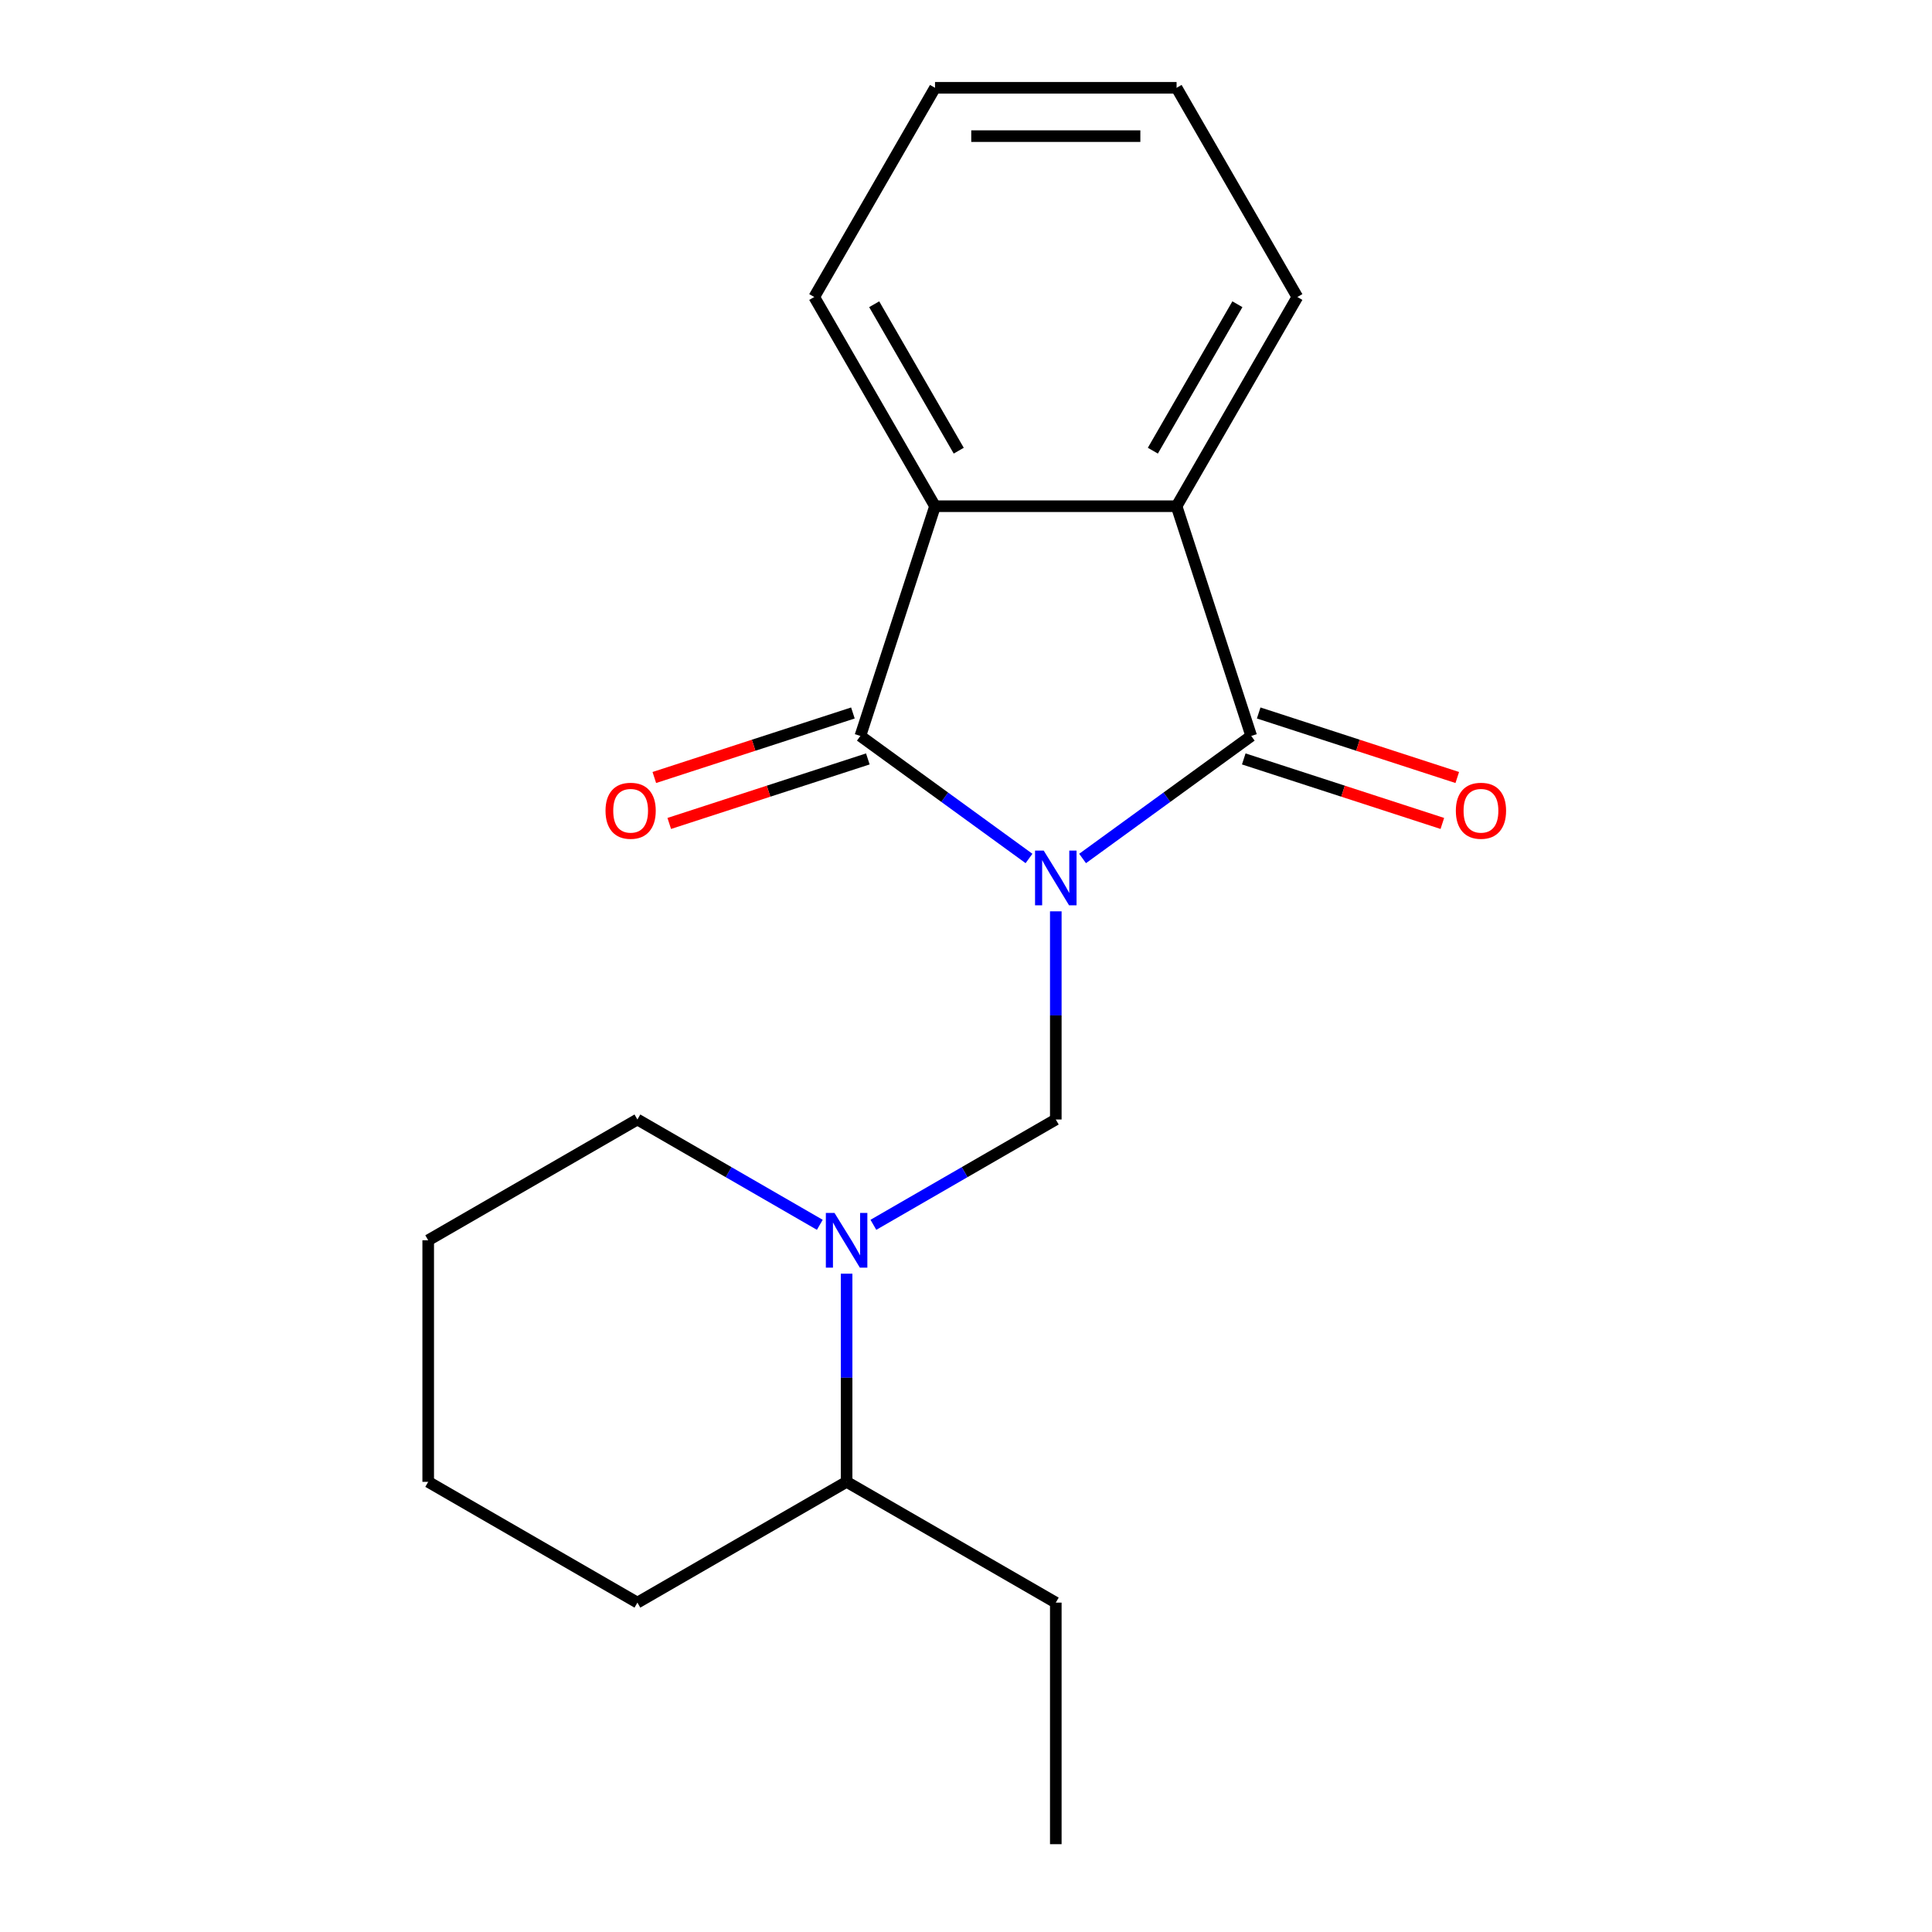 <?xml version='1.0' encoding='iso-8859-1'?>
<svg version='1.1' baseProfile='full'
              xmlns='http://www.w3.org/2000/svg'
                      xmlns:rdkit='http://www.rdkit.org/xml'
                      xmlns:xlink='http://www.w3.org/1999/xlink'
                  xml:space='preserve'
width='1000px' height='1000px' viewBox='0 0 1000 1000'>
<!-- END OF HEADER -->
<rect style='opacity:1.0;fill:#FFFFFF;stroke:none' width='1000' height='1000' x='0' y='0'> </rect>
<path class='bond-0' d='M 532.614,444.345 L 488.97,412.636' style='fill:none;fill-rule:evenodd;stroke:#0000FF;stroke-width:6px;stroke-linecap:butt;stroke-linejoin:miter;stroke-opacity:1' />
<path class='bond-0' d='M 488.97,412.636 L 445.327,380.928' style='fill:none;fill-rule:evenodd;stroke:#000000;stroke-width:6px;stroke-linecap:butt;stroke-linejoin:miter;stroke-opacity:1' />
<path class='bond-1' d='M 560.345,444.345 L 603.989,412.636' style='fill:none;fill-rule:evenodd;stroke:#0000FF;stroke-width:6px;stroke-linecap:butt;stroke-linejoin:miter;stroke-opacity:1' />
<path class='bond-1' d='M 603.989,412.636 L 647.632,380.928' style='fill:none;fill-rule:evenodd;stroke:#000000;stroke-width:6px;stroke-linecap:butt;stroke-linejoin:miter;stroke-opacity:1' />
<path class='bond-2' d='M 546.479,471.705 L 546.479,525.578' style='fill:none;fill-rule:evenodd;stroke:#0000FF;stroke-width:6px;stroke-linecap:butt;stroke-linejoin:miter;stroke-opacity:1' />
<path class='bond-2' d='M 546.479,525.578 L 546.479,579.451' style='fill:none;fill-rule:evenodd;stroke:#000000;stroke-width:6px;stroke-linecap:butt;stroke-linejoin:miter;stroke-opacity:1' />
<path class='bond-3' d='M 445.327,380.928 L 483.964,262.016' style='fill:none;fill-rule:evenodd;stroke:#000000;stroke-width:6px;stroke-linecap:butt;stroke-linejoin:miter;stroke-opacity:1' />
<path class='bond-7' d='M 441.463,369.036 L 390.07,385.735' style='fill:none;fill-rule:evenodd;stroke:#000000;stroke-width:6px;stroke-linecap:butt;stroke-linejoin:miter;stroke-opacity:1' />
<path class='bond-7' d='M 390.07,385.735 L 338.677,402.434' style='fill:none;fill-rule:evenodd;stroke:#FF0000;stroke-width:6px;stroke-linecap:butt;stroke-linejoin:miter;stroke-opacity:1' />
<path class='bond-7' d='M 449.19,392.819 L 397.797,409.517' style='fill:none;fill-rule:evenodd;stroke:#000000;stroke-width:6px;stroke-linecap:butt;stroke-linejoin:miter;stroke-opacity:1' />
<path class='bond-7' d='M 397.797,409.517 L 346.404,426.216' style='fill:none;fill-rule:evenodd;stroke:#FF0000;stroke-width:6px;stroke-linecap:butt;stroke-linejoin:miter;stroke-opacity:1' />
<path class='bond-4' d='M 647.632,380.928 L 608.995,262.016' style='fill:none;fill-rule:evenodd;stroke:#000000;stroke-width:6px;stroke-linecap:butt;stroke-linejoin:miter;stroke-opacity:1' />
<path class='bond-6' d='M 643.768,392.819 L 695.161,409.517' style='fill:none;fill-rule:evenodd;stroke:#000000;stroke-width:6px;stroke-linecap:butt;stroke-linejoin:miter;stroke-opacity:1' />
<path class='bond-6' d='M 695.161,409.517 L 746.555,426.216' style='fill:none;fill-rule:evenodd;stroke:#FF0000;stroke-width:6px;stroke-linecap:butt;stroke-linejoin:miter;stroke-opacity:1' />
<path class='bond-6' d='M 651.496,369.036 L 702.889,385.735' style='fill:none;fill-rule:evenodd;stroke:#000000;stroke-width:6px;stroke-linecap:butt;stroke-linejoin:miter;stroke-opacity:1' />
<path class='bond-6' d='M 702.889,385.735 L 754.282,402.434' style='fill:none;fill-rule:evenodd;stroke:#FF0000;stroke-width:6px;stroke-linecap:butt;stroke-linejoin:miter;stroke-opacity:1' />
<path class='bond-5' d='M 546.479,579.451 L 499.272,606.706' style='fill:none;fill-rule:evenodd;stroke:#000000;stroke-width:6px;stroke-linecap:butt;stroke-linejoin:miter;stroke-opacity:1' />
<path class='bond-5' d='M 499.272,606.706 L 452.065,633.961' style='fill:none;fill-rule:evenodd;stroke:#0000FF;stroke-width:6px;stroke-linecap:butt;stroke-linejoin:miter;stroke-opacity:1' />
<path class='bond-11' d='M 483.964,262.016 L 421.448,153.735' style='fill:none;fill-rule:evenodd;stroke:#000000;stroke-width:6px;stroke-linecap:butt;stroke-linejoin:miter;stroke-opacity:1' />
<path class='bond-11' d='M 496.242,233.27 L 452.481,157.474' style='fill:none;fill-rule:evenodd;stroke:#000000;stroke-width:6px;stroke-linecap:butt;stroke-linejoin:miter;stroke-opacity:1' />
<path class='bond-19' d='M 483.964,262.016 L 608.995,262.016' style='fill:none;fill-rule:evenodd;stroke:#000000;stroke-width:6px;stroke-linecap:butt;stroke-linejoin:miter;stroke-opacity:1' />
<path class='bond-10' d='M 608.995,262.016 L 671.511,153.735' style='fill:none;fill-rule:evenodd;stroke:#000000;stroke-width:6px;stroke-linecap:butt;stroke-linejoin:miter;stroke-opacity:1' />
<path class='bond-10' d='M 596.716,233.27 L 640.477,157.474' style='fill:none;fill-rule:evenodd;stroke:#000000;stroke-width:6px;stroke-linecap:butt;stroke-linejoin:miter;stroke-opacity:1' />
<path class='bond-8' d='M 438.199,659.252 L 438.199,713.125' style='fill:none;fill-rule:evenodd;stroke:#0000FF;stroke-width:6px;stroke-linecap:butt;stroke-linejoin:miter;stroke-opacity:1' />
<path class='bond-8' d='M 438.199,713.125 L 438.199,766.998' style='fill:none;fill-rule:evenodd;stroke:#000000;stroke-width:6px;stroke-linecap:butt;stroke-linejoin:miter;stroke-opacity:1' />
<path class='bond-9' d='M 424.333,633.961 L 377.126,606.706' style='fill:none;fill-rule:evenodd;stroke:#0000FF;stroke-width:6px;stroke-linecap:butt;stroke-linejoin:miter;stroke-opacity:1' />
<path class='bond-9' d='M 377.126,606.706 L 329.918,579.451' style='fill:none;fill-rule:evenodd;stroke:#000000;stroke-width:6px;stroke-linecap:butt;stroke-linejoin:miter;stroke-opacity:1' />
<path class='bond-12' d='M 438.199,766.998 L 546.479,829.514' style='fill:none;fill-rule:evenodd;stroke:#000000;stroke-width:6px;stroke-linecap:butt;stroke-linejoin:miter;stroke-opacity:1' />
<path class='bond-13' d='M 438.199,766.998 L 329.918,829.514' style='fill:none;fill-rule:evenodd;stroke:#000000;stroke-width:6px;stroke-linecap:butt;stroke-linejoin:miter;stroke-opacity:1' />
<path class='bond-14' d='M 329.918,579.451 L 221.638,641.967' style='fill:none;fill-rule:evenodd;stroke:#000000;stroke-width:6px;stroke-linecap:butt;stroke-linejoin:miter;stroke-opacity:1' />
<path class='bond-16' d='M 671.511,153.735 L 608.995,45.455' style='fill:none;fill-rule:evenodd;stroke:#000000;stroke-width:6px;stroke-linecap:butt;stroke-linejoin:miter;stroke-opacity:1' />
<path class='bond-15' d='M 421.448,153.735 L 483.964,45.455' style='fill:none;fill-rule:evenodd;stroke:#000000;stroke-width:6px;stroke-linecap:butt;stroke-linejoin:miter;stroke-opacity:1' />
<path class='bond-17' d='M 546.479,829.514 L 546.479,954.545' style='fill:none;fill-rule:evenodd;stroke:#000000;stroke-width:6px;stroke-linecap:butt;stroke-linejoin:miter;stroke-opacity:1' />
<path class='bond-21' d='M 329.918,829.514 L 221.638,766.998' style='fill:none;fill-rule:evenodd;stroke:#000000;stroke-width:6px;stroke-linecap:butt;stroke-linejoin:miter;stroke-opacity:1' />
<path class='bond-18' d='M 221.638,641.967 L 221.638,766.998' style='fill:none;fill-rule:evenodd;stroke:#000000;stroke-width:6px;stroke-linecap:butt;stroke-linejoin:miter;stroke-opacity:1' />
<path class='bond-20' d='M 483.964,45.455 L 608.995,45.455' style='fill:none;fill-rule:evenodd;stroke:#000000;stroke-width:6px;stroke-linecap:butt;stroke-linejoin:miter;stroke-opacity:1' />
<path class='bond-20' d='M 502.718,70.461 L 590.24,70.461' style='fill:none;fill-rule:evenodd;stroke:#000000;stroke-width:6px;stroke-linecap:butt;stroke-linejoin:miter;stroke-opacity:1' />
<path  class='atom-0' d='M 540.219 440.259
L 549.499 455.259
Q 550.419 456.739, 551.899 459.419
Q 553.379 462.099, 553.459 462.259
L 553.459 440.259
L 557.219 440.259
L 557.219 468.579
L 553.339 468.579
L 543.379 452.179
Q 542.219 450.259, 540.979 448.059
Q 539.779 445.859, 539.419 445.179
L 539.419 468.579
L 535.739 468.579
L 535.739 440.259
L 540.219 440.259
' fill='#0000FF'/>
<path  class='atom-6' d='M 431.939 627.807
L 441.219 642.807
Q 442.139 644.287, 443.619 646.967
Q 445.099 649.647, 445.179 649.807
L 445.179 627.807
L 448.939 627.807
L 448.939 656.127
L 445.059 656.127
L 435.099 639.727
Q 433.939 637.807, 432.699 635.607
Q 431.499 633.407, 431.139 632.727
L 431.139 656.127
L 427.459 656.127
L 427.459 627.807
L 431.939 627.807
' fill='#0000FF'/>
<path  class='atom-7' d='M 753.544 419.644
Q 753.544 412.844, 756.904 409.044
Q 760.264 405.244, 766.544 405.244
Q 772.824 405.244, 776.184 409.044
Q 779.544 412.844, 779.544 419.644
Q 779.544 426.524, 776.144 430.444
Q 772.744 434.324, 766.544 434.324
Q 760.304 434.324, 756.904 430.444
Q 753.544 426.564, 753.544 419.644
M 766.544 431.124
Q 770.864 431.124, 773.184 428.244
Q 775.544 425.324, 775.544 419.644
Q 775.544 414.084, 773.184 411.284
Q 770.864 408.444, 766.544 408.444
Q 762.224 408.444, 759.864 411.244
Q 757.544 414.044, 757.544 419.644
Q 757.544 425.364, 759.864 428.244
Q 762.224 431.124, 766.544 431.124
' fill='#FF0000'/>
<path  class='atom-8' d='M 313.415 419.644
Q 313.415 412.844, 316.775 409.044
Q 320.135 405.244, 326.415 405.244
Q 332.695 405.244, 336.055 409.044
Q 339.415 412.844, 339.415 419.644
Q 339.415 426.524, 336.015 430.444
Q 332.615 434.324, 326.415 434.324
Q 320.175 434.324, 316.775 430.444
Q 313.415 426.564, 313.415 419.644
M 326.415 431.124
Q 330.735 431.124, 333.055 428.244
Q 335.415 425.324, 335.415 419.644
Q 335.415 414.084, 333.055 411.284
Q 330.735 408.444, 326.415 408.444
Q 322.095 408.444, 319.735 411.244
Q 317.415 414.044, 317.415 419.644
Q 317.415 425.364, 319.735 428.244
Q 322.095 431.124, 326.415 431.124
' fill='#FF0000'/>
</svg>
